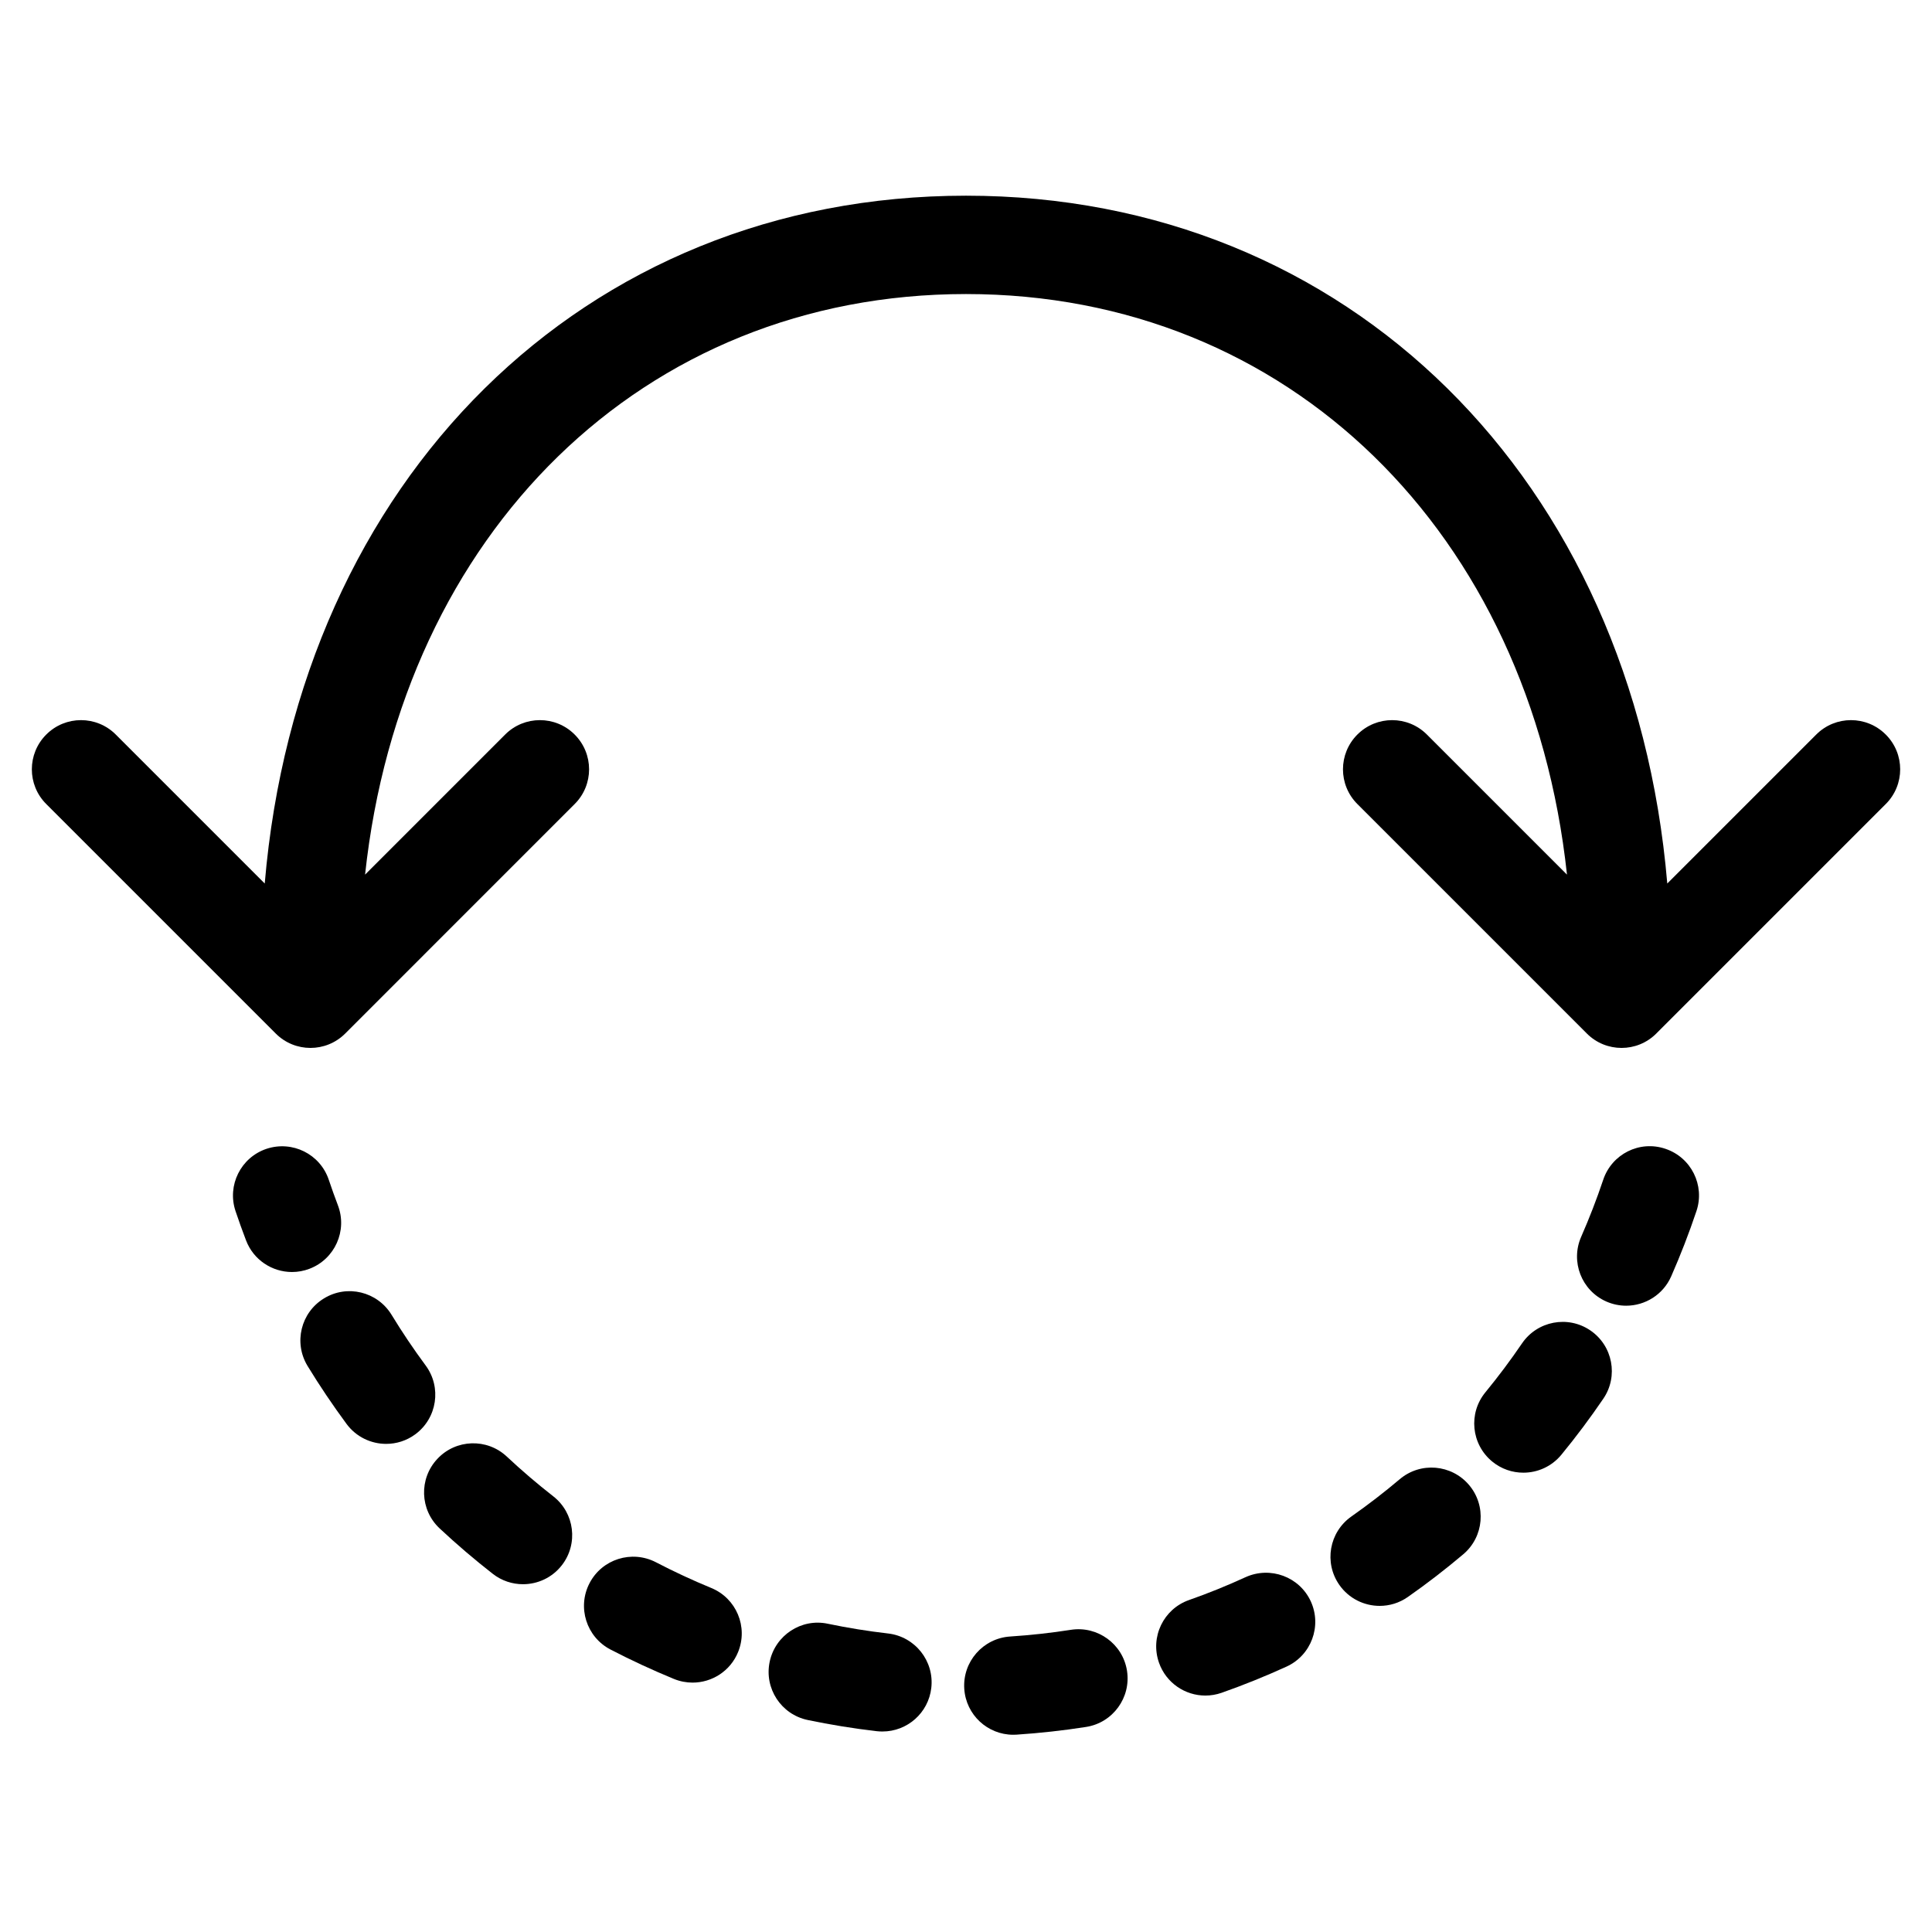 <?xml version="1.0" encoding="UTF-8"?>
<!-- Uploaded to: ICON Repo, www.svgrepo.com, Generator: ICON Repo Mixer Tools -->
<svg fill="#000000" width="800px" height="800px" version="1.1" viewBox="144 144 512 512" xmlns="http://www.w3.org/2000/svg">
 <g fill-rule="evenodd">
  <path d="m332.49 564.83c-4.961-2.043-9.902-4.336-14.68-6.828-6.402-3.301-14.262-0.824-17.574 5.551-3.324 6.383-0.84 14.254 5.543 17.582 5.481 2.848 11.137 5.461 16.816 7.801 1.625 0.66 3.301 0.973 4.941 0.973 5.137 0 10-3.043 12.059-8.078 2.734-6.664-0.453-14.273-7.106-17"/>
  <path d="m290.61 540.53c-4.219-3.293-8.363-6.828-12.297-10.52-5.266-4.926-13.508-4.648-18.418 0.617-4.914 5.246-4.644 13.496 0.609 18.414 4.508 4.215 9.25 8.27 14.098 12.047 2.371 1.852 5.195 2.746 7.992 2.746 3.883 0 7.723-1.719 10.293-5.019 4.422-5.672 3.398-13.863-2.277-18.285"/>
  <path d="m379.36 576.89c-5.394-0.617-10.762-1.492-15.965-2.578-7.019-1.512-13.949 3.039-15.426 10.086-1.477 7.035 3.031 13.941 10.074 15.418 5.984 1.25 12.145 2.258 18.32 2.969 0.504 0.062 1.016 0.078 1.512 0.078 6.531 0 12.16-4.891 12.926-11.535 0.824-7.141-4.301-13.602-11.441-14.438"/>
  <path d="m256.8 505.86c-3.191-4.316-6.238-8.836-9.035-13.43-3.754-6.141-11.77-8.113-17.91-4.336-6.144 3.738-8.09 11.754-4.344 17.906 3.203 5.254 6.688 10.422 10.344 15.375 2.555 3.445 6.496 5.269 10.484 5.269 2.695 0 5.414-0.832 7.738-2.551 5.785-4.285 7.004-12.449 2.723-18.234"/>
  <path d="m233.55 463.42c-0.852-2.234-1.66-4.5-2.426-6.777-2.293-6.809-9.648-10.465-16.504-8.191-6.816 2.297-10.492 9.68-8.199 16.516 0.871 2.586 1.801 5.176 2.781 7.746 1.98 5.195 6.93 8.383 12.176 8.383 1.547 0 3.113-0.27 4.641-0.859 6.723-2.562 10.094-10.094 7.531-16.816"/>
  <path d="m474.1 561.96c-4.891 2.25-9.93 4.289-14.984 6.062-6.793 2.379-10.363 9.824-7.973 16.609 1.883 5.359 6.914 8.711 12.289 8.711 1.434 0 2.894-0.242 4.32-0.738 5.801-2.039 11.586-4.379 17.199-6.941 6.547-3.004 9.414-10.727 6.426-17.277-3.004-6.547-10.734-9.379-17.277-6.426"/>
  <path d="m427.78 575.92c-5.266 0.828-10.676 1.418-16.094 1.773-7.176 0.477-12.613 6.68-12.145 13.855 0.449 6.898 6.176 12.18 12.984 12.18 0.289 0 0.574-0.012 0.871-0.027 6.184-0.41 12.387-1.094 18.422-2.043 7.106-1.109 11.961-7.781 10.848-14.887-1.109-7.113-7.816-11.961-14.887-10.852"/>
  <path d="m585.37 448.45c-6.856-2.336-14.223 1.383-16.504 8.211-1.703 5.082-3.668 10.152-5.832 15.086-2.898 6.586 0.078 14.273 6.672 17.176 1.703 0.746 3.492 1.102 5.238 1.102 5.012 0 9.789-2.902 11.938-7.773 2.484-5.656 4.742-11.477 6.695-17.305 2.285-6.828-1.391-14.211-8.207-16.496"/>
  <path d="m565.45 496.57c-5.941-4.047-14.047-2.504-18.105 3.449-3.019 4.438-6.289 8.805-9.699 12.957-4.57 5.551-3.762 13.77 1.797 18.34 2.422 1.996 5.352 2.961 8.262 2.961 3.769 0 7.504-1.625 10.082-4.762 3.902-4.75 7.637-9.746 11.109-14.844 4.051-5.941 2.504-14.055-3.445-18.102"/>
  <path d="m514.95 536c-4.109 3.477-8.418 6.793-12.812 9.879-5.891 4.133-7.324 12.254-3.195 18.145 2.535 3.621 6.582 5.551 10.684 5.551 2.578 0 5.184-0.758 7.461-2.356 5.047-3.527 9.98-7.34 14.688-11.316 5.5-4.648 6.188-12.867 1.539-18.363-4.648-5.481-12.863-6.195-18.363-1.539"/>
  <path d="m643.74 338.66c-5.082-5.09-13.332-5.09-18.414 0l-39.48 39.48c-9.051-106.86-84.414-182.28-185.84-182.28-101.43 0-176.8 75.418-185.85 182.28l-39.477-39.48c-5.082-5.09-13.336-5.09-18.418 0-5.098 5.09-5.098 13.344 0 18.422l60.805 60.805c2.539 2.547 5.871 3.824 9.207 3.824 3.336 0 6.672-1.277 9.219-3.824l60.797-60.805c5.098-5.078 5.098-13.332 0-18.422-5.082-5.09-13.336-5.09-18.418 0l-37.125 37.125c9.73-90.441 73.617-153.86 159.26-153.86 85.637 0 149.53 63.418 159.26 153.86l-37.125-37.125c-5.09-5.09-13.34-5.09-18.422 0-5.09 5.09-5.09 13.344 0 18.422l60.805 60.805c2.535 2.547 5.871 3.824 9.207 3.824 3.336 0 6.672-1.277 9.207-3.824l60.805-60.805c5.098-5.078 5.098-13.332 0-18.422"/>
 </g>
</svg>